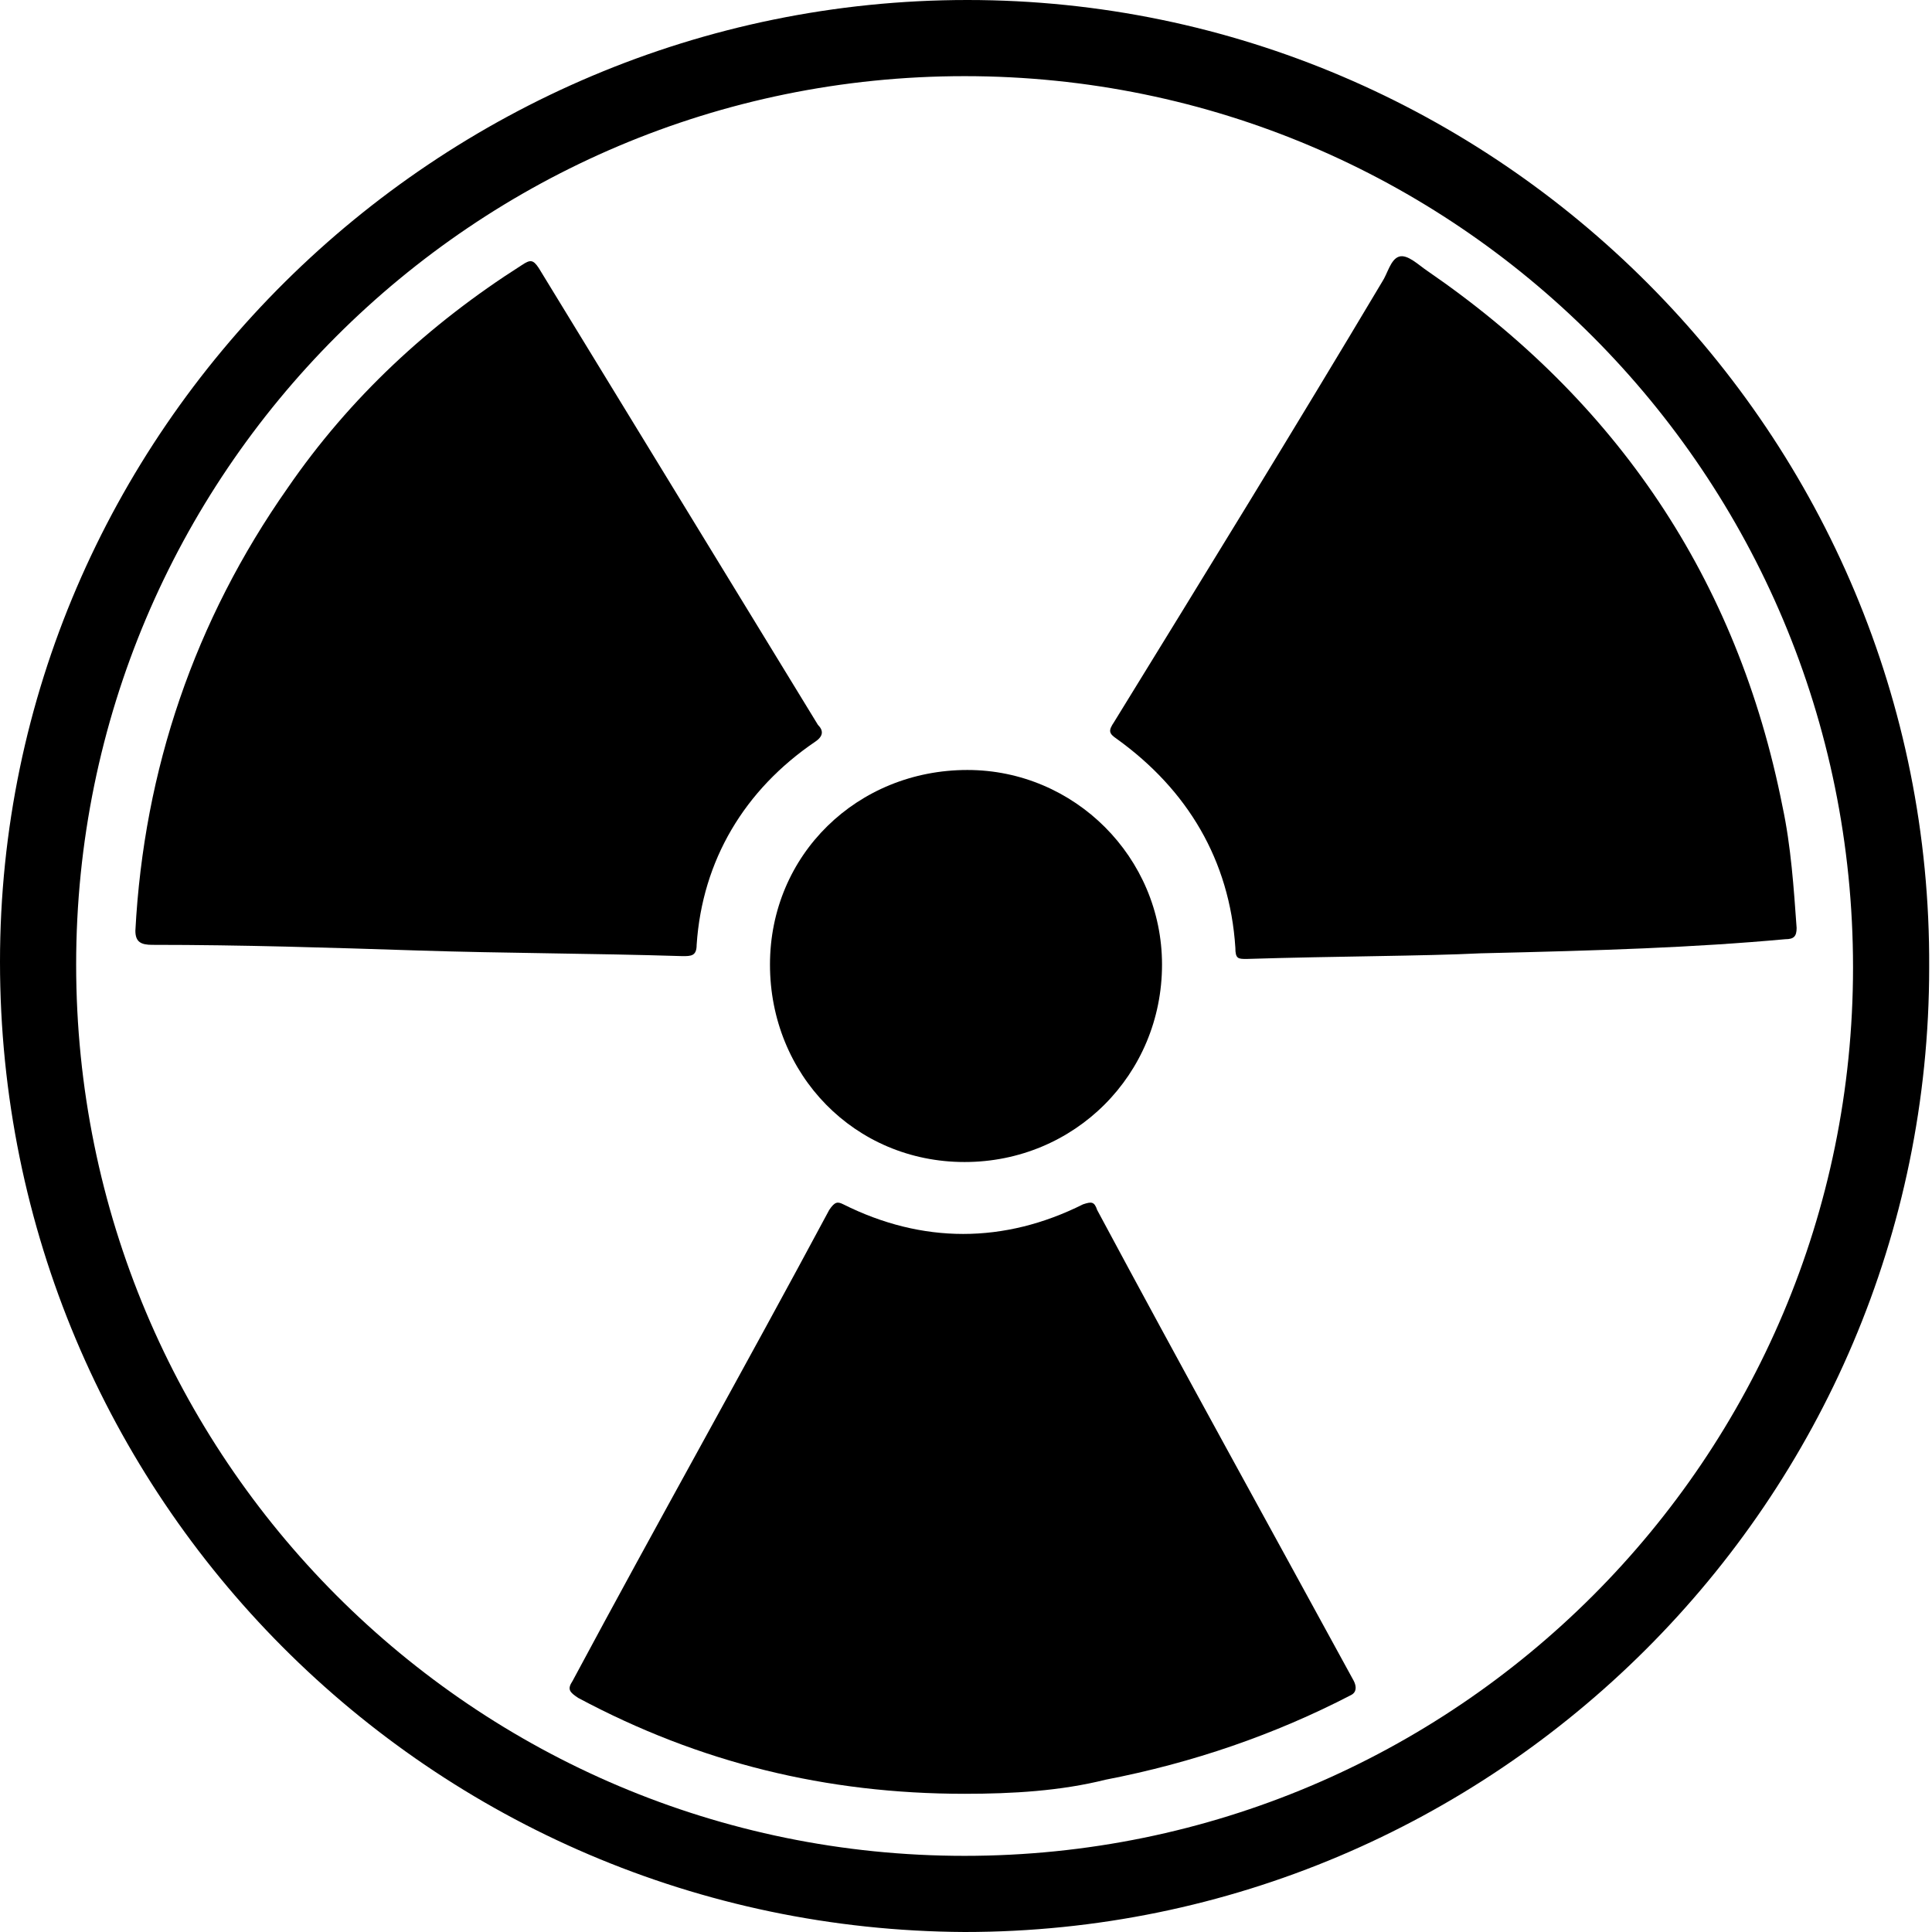 <?xml version="1.0" encoding="utf-8"?>
<!-- Generator: Adobe Illustrator 27.7.0, SVG Export Plug-In . SVG Version: 6.00 Build 0)  -->
<svg version="1.1" id="Layer_1" xmlns="http://www.w3.org/2000/svg" xmlns:xlink="http://www.w3.org/1999/xlink" x="0px" y="0px"
	 viewBox="0 0 68.5 68.5" style="enable-background:new 0 0 68.5 68.5;" xml:space="preserve">
<style type="text/css">
	.st0{fill:#020202;}
	.st1{fill:#050606;}
</style>
<g>
	<g>
		<path d="M68.4,34.3c0,18.9-15.4,34.2-34.2,34.2C15.3,68.4,0,53.1,0,34.1C0,15.3,15.5,0,34.3,0C53.1,0,68.5,15.4,68.4,34.3z
			 M34.2,65.8c17.4,0,31.5-14.1,31.5-31.5c0-17.5-14.1-31.6-31.5-31.6C16.8,2.7,2.7,16.8,2.7,34.2C2.7,51.7,16.8,65.8,34.2,65.8z"/>
		<path d="M34.2,63.6c-4.9,0-9.4-1.1-13.7-3.4c-0.3-0.2-0.4-0.3-0.2-0.6c3-5.6,6.1-11.1,9.1-16.7c0.2-0.3,0.3-0.3,0.5-0.2
			c2.8,1.4,5.7,1.4,8.5,0c0.3-0.1,0.4-0.1,0.5,0.2c3,5.6,6.1,11.2,9.1,16.7c0.1,0.2,0.1,0.4-0.1,0.5c-2.7,1.4-5.6,2.4-8.7,3
			C37.6,63.5,35.9,63.6,34.2,63.6z"/>
		<path d="M52.5,33.8c-2,0.1-5.1,0.1-8.3,0.2c-0.3,0-0.4,0-0.4-0.4c-0.2-3.1-1.7-5.6-4.2-7.4c-0.3-0.2-0.3-0.3-0.1-0.6
			c3.2-5.2,6.4-10.4,9.5-15.6c0.2-0.3,0.3-0.8,0.6-0.9c0.3-0.1,0.7,0.3,1,0.5c6.7,4.6,11,10.9,12.6,19c0.3,1.4,0.4,2.9,0.5,4.3
			c0,0.3-0.1,0.4-0.4,0.4C60,33.6,56.8,33.7,52.5,33.8z"/>
		<path d="M14.8,33.7c-3.1-0.1-6.2-0.2-9.4-0.2c-0.4,0-0.6-0.1-0.6-0.5c0.3-5.7,2.1-11,5.4-15.7c2.2-3.2,5-5.8,8.3-7.9
			c0.3-0.2,0.4-0.2,0.6,0.1c3.3,5.4,6.6,10.8,9.9,16.2c0.2,0.2,0.2,0.4-0.1,0.6c-2.5,1.7-4,4.2-4.2,7.2c0,0.4-0.2,0.4-0.5,0.4
			C21,33.8,17.9,33.8,14.8,33.7C14.8,33.7,14.8,33.7,14.8,33.7z"/>
		<path d="M27.3,34.2c0-3.9,3.1-6.9,7-6.9c3.8,0,6.9,3.1,6.9,6.9c0,3.9-3.1,7-7,7C30.3,41.2,27.3,38.1,27.3,34.2z"/>
	</g>
</g>
</svg>
